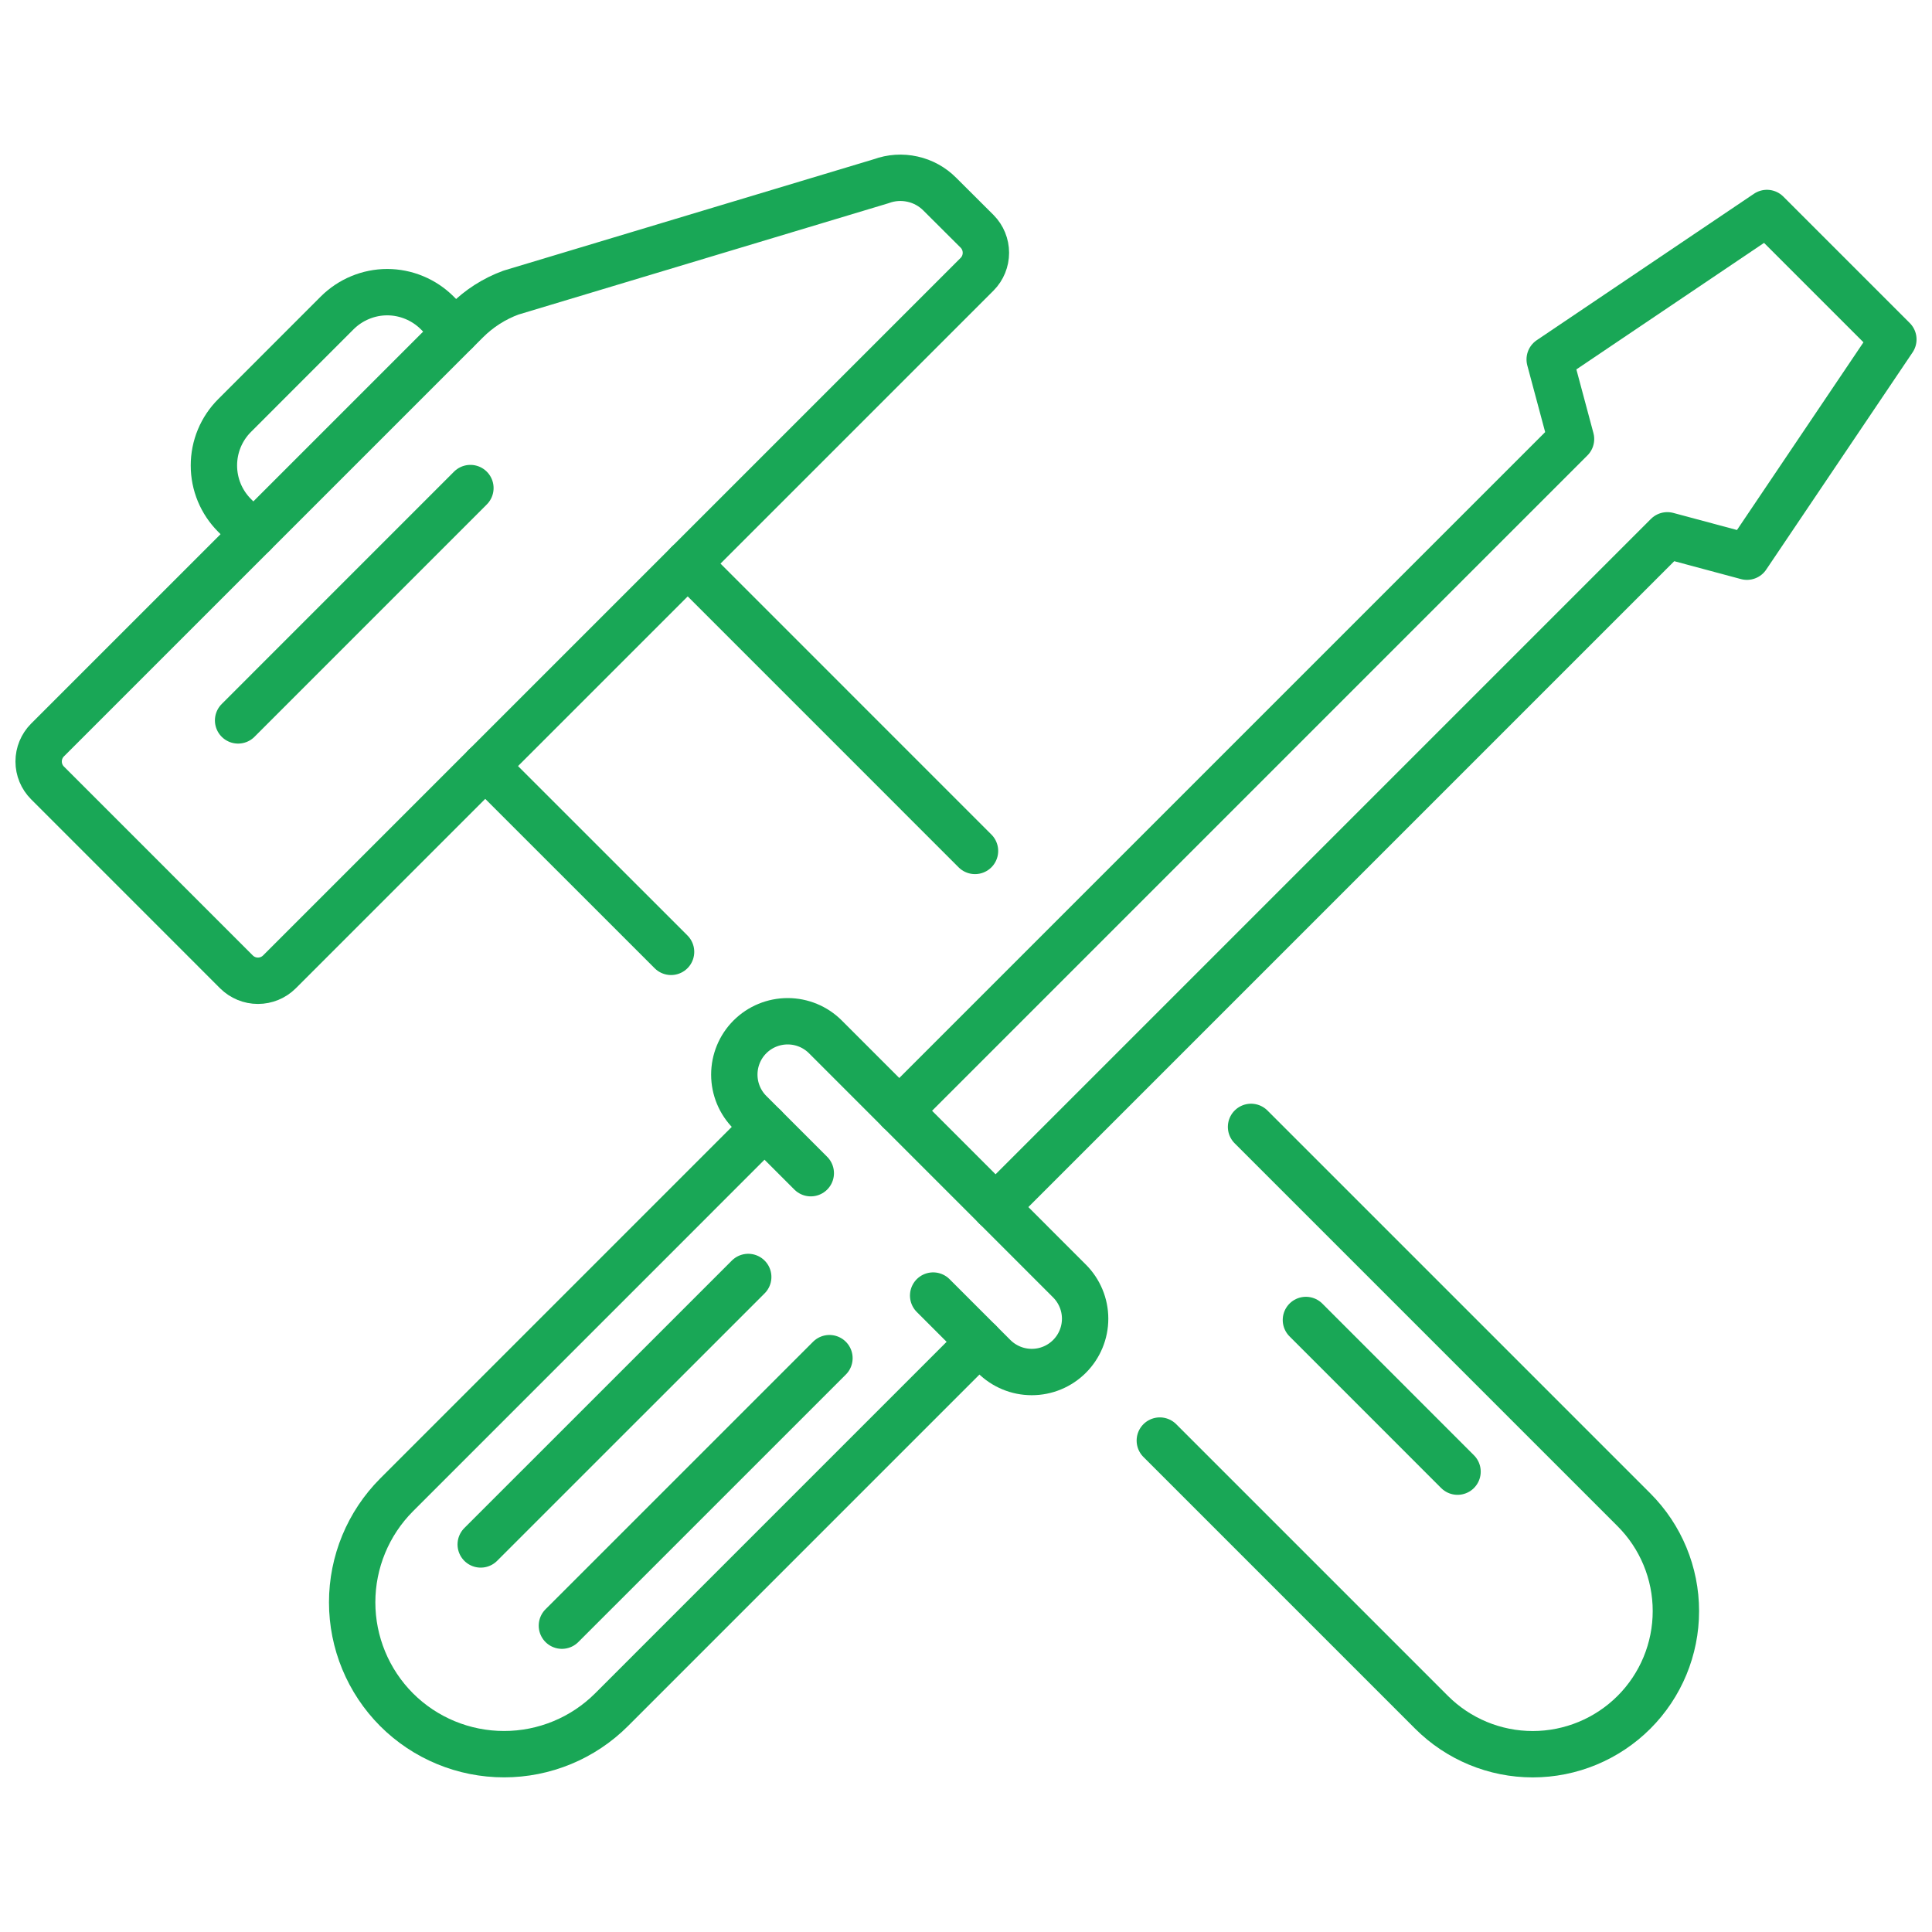 <?xml version="1.0" encoding="UTF-8"?> <svg xmlns="http://www.w3.org/2000/svg" width="50" height="50" viewBox="0 0 50 50" fill="none"> <path d="M25.288 7.096L7.23 25.154C7.082 25.3 6.883 25.382 6.675 25.382C6.468 25.382 6.269 25.3 6.121 25.154L1.229 20.261C1.082 20.114 1 19.915 1 19.707C1 19.499 1.082 19.3 1.229 19.152L12.073 8.309C12.398 7.983 12.79 7.732 13.223 7.573L22.808 4.689C23.066 4.594 23.346 4.576 23.615 4.636C23.884 4.695 24.13 4.831 24.323 5.026L25.288 5.988C25.434 6.135 25.515 6.335 25.515 6.542C25.515 6.75 25.434 6.949 25.288 7.096V7.096Z" stroke="#19A756" stroke-width="1.2" stroke-linecap="round" stroke-linejoin="round"></path> <path d="M17.367 24.634L12.558 19.826" stroke="#19A756" stroke-width="1.2" stroke-linecap="round" stroke-linejoin="round"></path> <path d="M32.377 29.164L42.287 39.074C42.982 39.769 43.372 40.712 43.372 41.694C43.372 42.677 42.982 43.619 42.287 44.314V44.314C41.592 45.008 40.65 45.399 39.667 45.399C38.685 45.399 37.742 45.008 37.048 44.314L30.016 37.282" stroke="#19A756" stroke-width="1.2" stroke-linecap="round" stroke-linejoin="round"></path> <path d="M37.721 38.086L33.797 34.161" stroke="#19A756" stroke-width="1.2" stroke-linecap="round" stroke-linejoin="round"></path> <path d="M17.798 14.586L25.233 22.022" stroke="#19A756" stroke-width="1.2" stroke-linecap="round" stroke-linejoin="round"></path> <path d="M6.557 13.824L6.072 13.34C5.902 13.17 5.767 12.969 5.675 12.747C5.583 12.525 5.536 12.287 5.536 12.046C5.536 11.806 5.583 11.568 5.675 11.346C5.767 11.124 5.902 10.922 6.072 10.753L8.727 8.097C8.897 7.928 9.099 7.793 9.321 7.701C9.543 7.609 9.78 7.561 10.021 7.561C10.261 7.561 10.499 7.609 10.721 7.701C10.943 7.793 11.145 7.928 11.315 8.097L11.798 8.582" stroke="#19A756" stroke-width="1.2" stroke-linecap="round" stroke-linejoin="round"></path> <path d="M6.162 18.644L12.174 12.631" stroke="#19A756" stroke-width="1.2" stroke-linecap="round" stroke-linejoin="round"></path> <path d="M25.347 34.726L15.826 44.248C15.088 44.985 14.088 45.398 13.045 45.398C12.002 45.398 11.002 44.985 10.264 44.248V44.248C9.528 43.51 9.114 42.51 9.114 41.468C9.114 40.425 9.528 39.425 10.264 38.687L19.786 29.164" stroke="#19A756" stroke-width="1.2" stroke-linecap="round" stroke-linejoin="round"></path> <path d="M20.983 30.362L19.408 28.787C19.149 28.528 19.004 28.177 19.004 27.811C19.004 27.444 19.149 27.093 19.408 26.834C19.667 26.575 20.019 26.43 20.385 26.43C20.751 26.43 21.102 26.575 21.361 26.834L27.678 33.152C27.937 33.411 28.083 33.762 28.083 34.128C28.083 34.494 27.937 34.845 27.678 35.104C27.419 35.363 27.068 35.508 26.702 35.508C26.336 35.508 25.985 35.363 25.725 35.104L24.15 33.529" stroke="#19A756" stroke-width="1.2" stroke-linecap="round" stroke-linejoin="round"></path> <path d="M25.765 31.239L43.15 13.854L45.211 14.407L49 8.784L45.728 5.512L40.106 9.302L40.658 11.362L23.273 28.747" stroke="#19A756" stroke-width="1.2" stroke-linecap="round" stroke-linejoin="round"></path> <path d="M12.441 39.97L19.364 33.048" stroke="#19A756" stroke-width="1.2" stroke-linecap="round" stroke-linejoin="round"></path> <path d="M14.542 42.072L21.466 35.149" stroke="#19A756" stroke-width="1.2" stroke-linecap="round" stroke-linejoin="round"></path> </svg> 